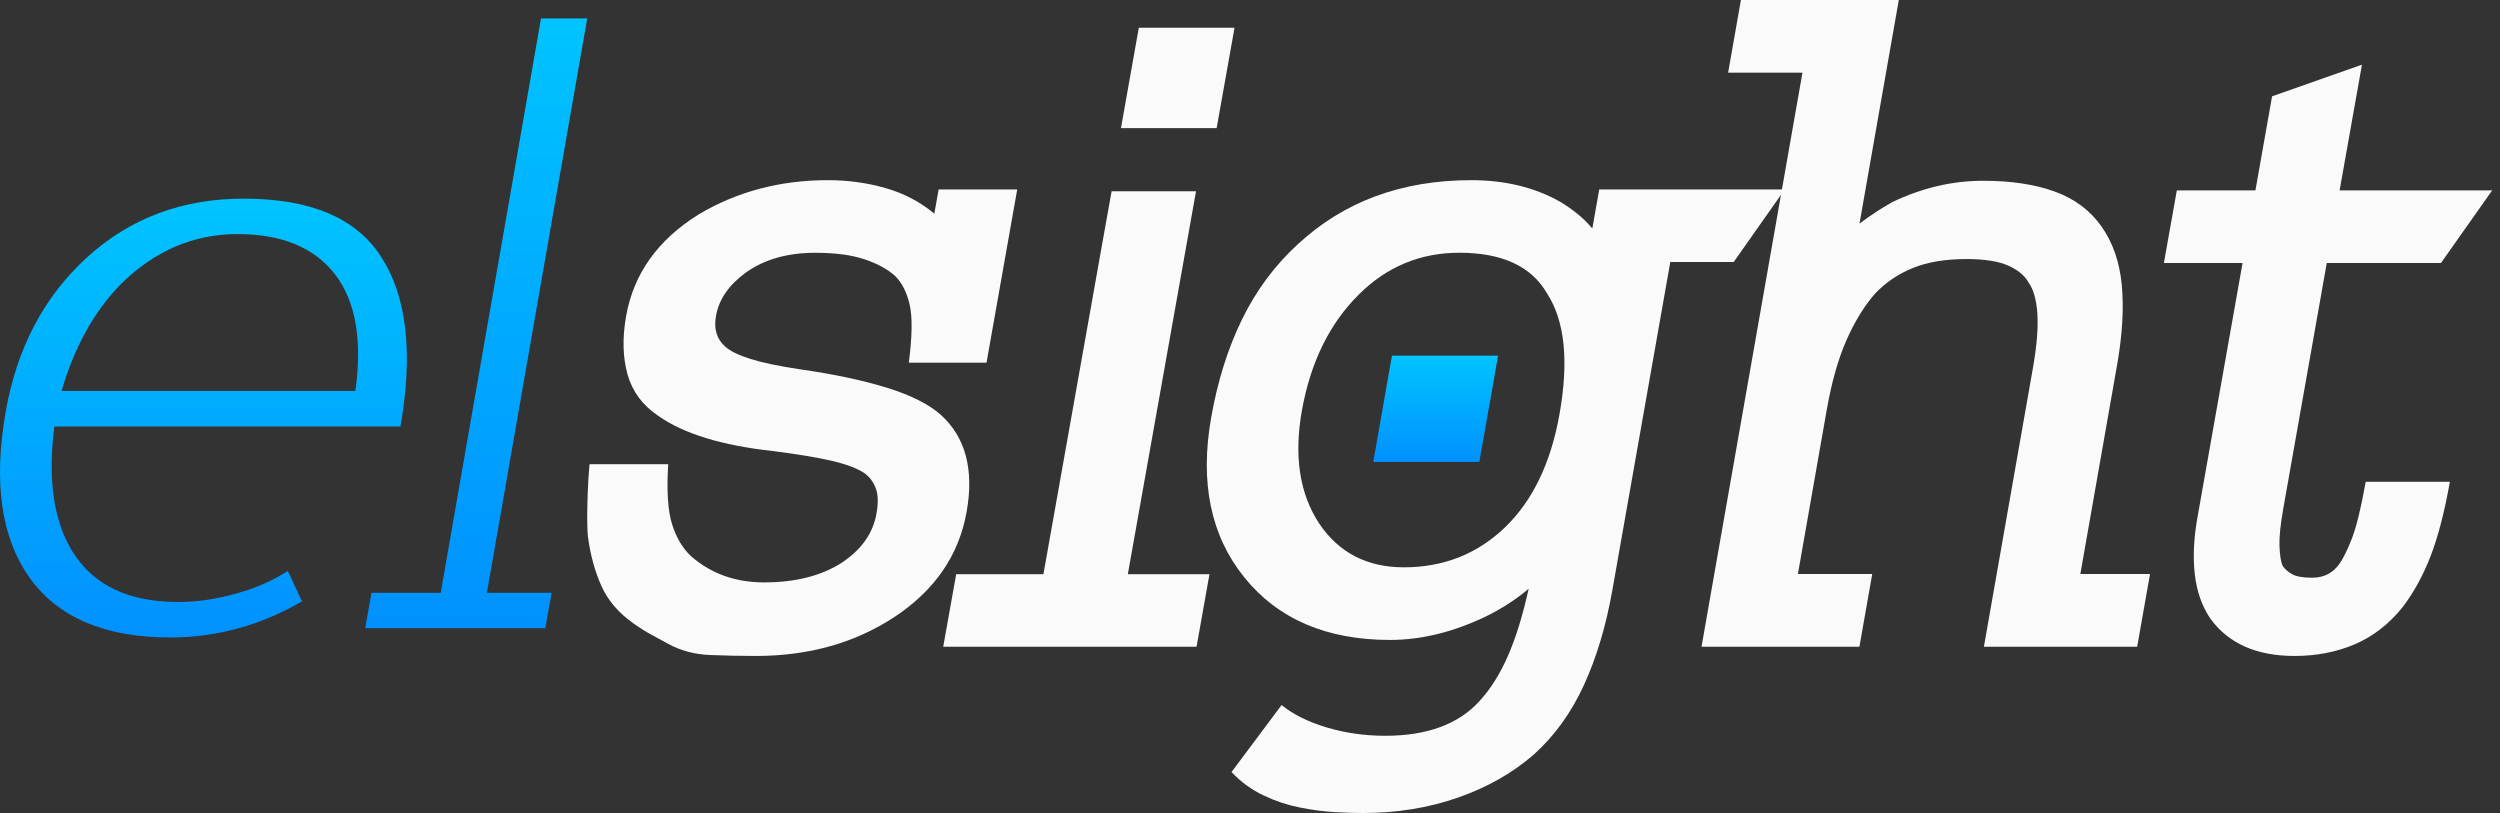 <svg width="123" height="40" viewBox="0 0 123 40" fill="none" xmlns="http://www.w3.org/2000/svg">
<rect x="0" y="0" width="123" height="40" fill="#333333" stroke="none"/>
<path fill-rule="evenodd" clip-rule="evenodd" d="M16.515 13.539C15.497 12.191 13.887 11.517 11.684 11.517C9.512 11.517 7.593 12.344 5.925 13.999C4.616 15.346 3.653 17.092 3.029 19.235H17.484C17.829 16.755 17.506 14.856 16.515 13.539ZM2.675 20.981C2.341 23.584 2.637 25.638 3.565 27.136C4.588 28.791 6.324 29.618 8.773 29.618C9.689 29.618 10.641 29.479 11.621 29.203C12.603 28.928 13.44 28.561 14.134 28.102C14.163 28.102 14.211 28.177 14.276 28.33C14.341 28.485 14.419 28.652 14.508 28.836C14.598 29.02 14.676 29.189 14.741 29.342C14.804 29.497 14.854 29.572 14.884 29.572C12.838 30.765 10.667 31.364 8.372 31.364C5.16 31.364 2.856 30.383 1.457 28.423C0.059 26.464 -0.334 23.737 0.282 20.247C0.832 17.122 2.164 14.596 4.278 12.666C6.392 10.737 8.964 9.773 11.992 9.773C15.266 9.773 17.515 10.722 18.742 12.62C20.018 14.58 20.337 17.368 19.702 20.981H2.675Z" fill="url(#paint0_linear_4002_3)"/>
<path fill-rule="evenodd" clip-rule="evenodd" d="M17.971 30.909L18.276 29.166H21.683L26.313 2.653L26.618 0.909H28.89L23.955 29.166H27.135L26.831 30.909H17.971Z" fill="url(#paint1_linear_4002_3)"/>
<path fill-rule="evenodd" clip-rule="evenodd" d="M44.018 30.349C42.071 31.631 39.795 32.273 37.186 32.273C36.451 32.273 35.7 32.257 34.938 32.227C34.177 32.196 33.487 32.013 32.873 31.677C32.592 31.525 32.313 31.372 32.035 31.219C31.754 31.067 31.464 30.884 31.164 30.67C30.427 30.15 29.9 29.532 29.583 28.815C29.264 28.098 29.045 27.295 28.927 26.408C28.895 26.074 28.885 25.616 28.895 25.033C28.903 24.455 28.924 23.958 28.951 23.546C28.979 23.134 28.998 22.897 29.008 22.837H32.875C32.795 24.148 32.859 25.134 33.066 25.791C33.27 26.447 33.583 26.975 34.006 27.371C34.988 28.226 36.185 28.654 37.598 28.654C39.133 28.654 40.402 28.332 41.405 27.692C42.379 27.05 42.952 26.241 43.124 25.264C43.217 24.745 43.204 24.331 43.09 24.027C42.975 23.722 42.795 23.477 42.552 23.294C42.197 23.05 41.658 22.844 40.936 22.675C40.213 22.508 39.253 22.348 38.052 22.194C35.524 21.919 33.629 21.341 32.377 20.453C31.609 19.934 31.108 19.255 30.873 18.415C30.639 17.575 30.615 16.622 30.805 15.551C31.173 13.474 32.356 11.811 34.359 10.559C36.248 9.429 38.374 8.864 40.736 8.864C41.718 8.864 42.661 8.993 43.567 9.253C44.473 9.512 45.272 9.933 45.969 10.512L46.18 9.322H50.047L48.537 17.843H44.714C44.881 16.56 44.895 15.613 44.758 15.002C44.62 14.391 44.381 13.918 44.044 13.582C43.673 13.245 43.169 12.971 42.532 12.757C41.895 12.543 41.085 12.437 40.103 12.437C38.752 12.437 37.621 12.757 36.71 13.398C35.865 14.011 35.37 14.727 35.225 15.551C35.111 16.193 35.267 16.697 35.693 17.063C35.931 17.278 36.34 17.475 36.923 17.66C37.504 17.843 38.303 18.01 39.318 18.163C41.026 18.408 42.467 18.713 43.644 19.079C44.823 19.445 45.702 19.889 46.286 20.408C47.502 21.506 47.928 23.095 47.56 25.172C47.182 27.31 46.001 29.036 44.018 30.349Z" fill="#FAFAFA"/>
<path fill-rule="evenodd" clip-rule="evenodd" d="M55.151 6.303L56.03 1.364H60.739L59.859 6.303H55.151ZM46.407 31.818L47.044 28.252H51.336L54.216 12.064L54.691 9.411H58.844L55.489 28.252H59.506L58.871 31.818H46.407Z" fill="#FAFAFA"/>
<path fill-rule="evenodd" clip-rule="evenodd" d="M85.297 12.892H82.179L79.324 29.057C79.015 30.797 78.551 32.346 77.93 33.705C77.306 35.063 76.487 36.2 75.471 37.116C74.42 38.032 73.17 38.742 71.722 39.245C70.271 39.749 68.721 40 67.071 40C66.671 40 66.201 39.986 65.656 39.956C65.111 39.925 64.536 39.847 63.931 39.725C63.326 39.604 62.733 39.405 62.155 39.13C61.577 38.855 61.056 38.474 60.59 37.986L63.054 34.688C63.617 35.147 64.354 35.514 65.269 35.789C66.182 36.063 67.145 36.2 68.155 36.2C70.232 36.2 71.789 35.621 72.82 34.461C73.35 33.88 73.807 33.147 74.193 32.263C74.58 31.377 74.92 30.279 75.211 28.965C74.6 29.485 73.892 29.943 73.088 30.339C71.485 31.103 69.92 31.485 68.392 31.485C65.272 31.485 62.883 30.462 61.228 28.416C59.569 26.37 59.025 23.745 59.59 20.54C59.909 18.739 60.414 17.129 61.11 15.71C61.803 14.289 62.716 13.06 63.847 12.022C66.114 9.917 68.96 8.864 72.387 8.864C74.038 8.864 75.489 9.214 76.742 9.917C77.046 10.098 77.332 10.299 77.6 10.512C77.868 10.726 78.115 10.969 78.342 11.244L78.682 9.321H87.81L85.297 12.892ZM71.801 12.435C73.912 12.435 75.352 13.106 76.123 14.449C76.989 15.793 77.19 17.763 76.731 20.357C76.306 22.767 75.412 24.631 74.048 25.944C72.685 27.256 71.023 27.912 69.067 27.912C67.263 27.912 65.874 27.196 64.906 25.761C63.942 24.294 63.656 22.448 64.05 20.219C64.472 17.839 65.404 15.931 66.85 14.495C68.224 13.122 69.875 12.435 71.801 12.435Z" fill="#FAFAFA"/>
<path fill-rule="evenodd" clip-rule="evenodd" d="M97.608 31.818L98.076 29.158L100.027 18.063C100.214 16.995 100.284 16.116 100.238 15.428C100.191 14.741 100.045 14.229 99.801 13.892C99.616 13.556 99.282 13.28 98.802 13.067C98.322 12.853 97.639 12.745 96.756 12.745C95.721 12.745 94.84 12.891 94.121 13.182C93.4 13.472 92.779 13.892 92.255 14.443C91.718 15.055 91.251 15.818 90.848 16.733C90.442 17.652 90.121 18.782 89.882 20.128L88.457 28.242H92.114L91.484 31.818H83.715L84.182 29.158L88.681 3.576H85.024L85.653 6.10352e-05H93.421L91.487 11.003C91.767 10.791 92.039 10.599 92.299 10.43C92.555 10.263 92.817 10.103 93.089 9.949C94.553 9.246 96.047 8.894 97.572 8.894C98.944 8.894 100.114 9.07 101.087 9.422C102.063 9.774 102.831 10.347 103.393 11.141C103.953 11.938 104.287 12.899 104.392 14.029C104.497 15.16 104.423 16.459 104.166 17.926L102.353 28.242H105.781L105.149 31.818H97.608Z" fill="#FAFAFA"/>
<path fill-rule="evenodd" clip-rule="evenodd" d="M119.591 27.348C119.219 28.309 118.756 29.157 118.195 29.89C117.527 30.715 116.746 31.317 115.851 31.701C114.953 32.081 113.968 32.273 112.894 32.273C111.022 32.273 109.64 31.662 108.753 30.439C108.337 29.828 108.083 29.104 107.985 28.265C107.889 27.424 107.93 26.5 108.109 25.491L110.334 12.939H106.464L107.1 9.367H110.967L111.787 4.738L116.208 3.182L115.109 9.367H122.615L120.096 12.939H114.477L112.343 24.989C112.201 25.784 112.136 26.401 112.149 26.843C112.165 27.288 112.214 27.616 112.299 27.828C112.395 27.981 112.548 28.119 112.755 28.241C112.964 28.363 113.298 28.424 113.761 28.424C114.309 28.424 114.747 28.211 115.07 27.782C115.274 27.506 115.486 27.08 115.711 26.5C115.936 25.92 116.164 24.989 116.392 23.706H120.533C120.274 25.172 119.959 26.387 119.591 27.348Z" fill="#FAFAFA"/>
<path fill-rule="evenodd" clip-rule="evenodd" d="M72.784 22.727H67.564L68.484 17.5H73.706L72.784 22.727Z" fill="url(#paint2_linear_4002_3)"/>
<defs>
<linearGradient id="paint0_linear_4002_3" x1="0" y1="9.773" x2="0" y2="31.364" gradientUnits="userSpaceOnUse">
<stop stop-color="#00C4FF"/>
<stop offset="1" stop-color="#0191FF"/>
</linearGradient>
<linearGradient id="paint1_linear_4002_3" x1="17.971" y1="0.909" x2="17.971" y2="30.909" gradientUnits="userSpaceOnUse">
<stop stop-color="#00C4FF"/>
<stop offset="1" stop-color="#0091FF"/>
</linearGradient>
<linearGradient id="paint2_linear_4002_3" x1="67.564" y1="17.5" x2="67.564" y2="22.727" gradientUnits="userSpaceOnUse">
<stop stop-color="#00C4FF"/>
<stop offset="1" stop-color="#0091FF"/>
</linearGradient>
</defs>
</svg>
